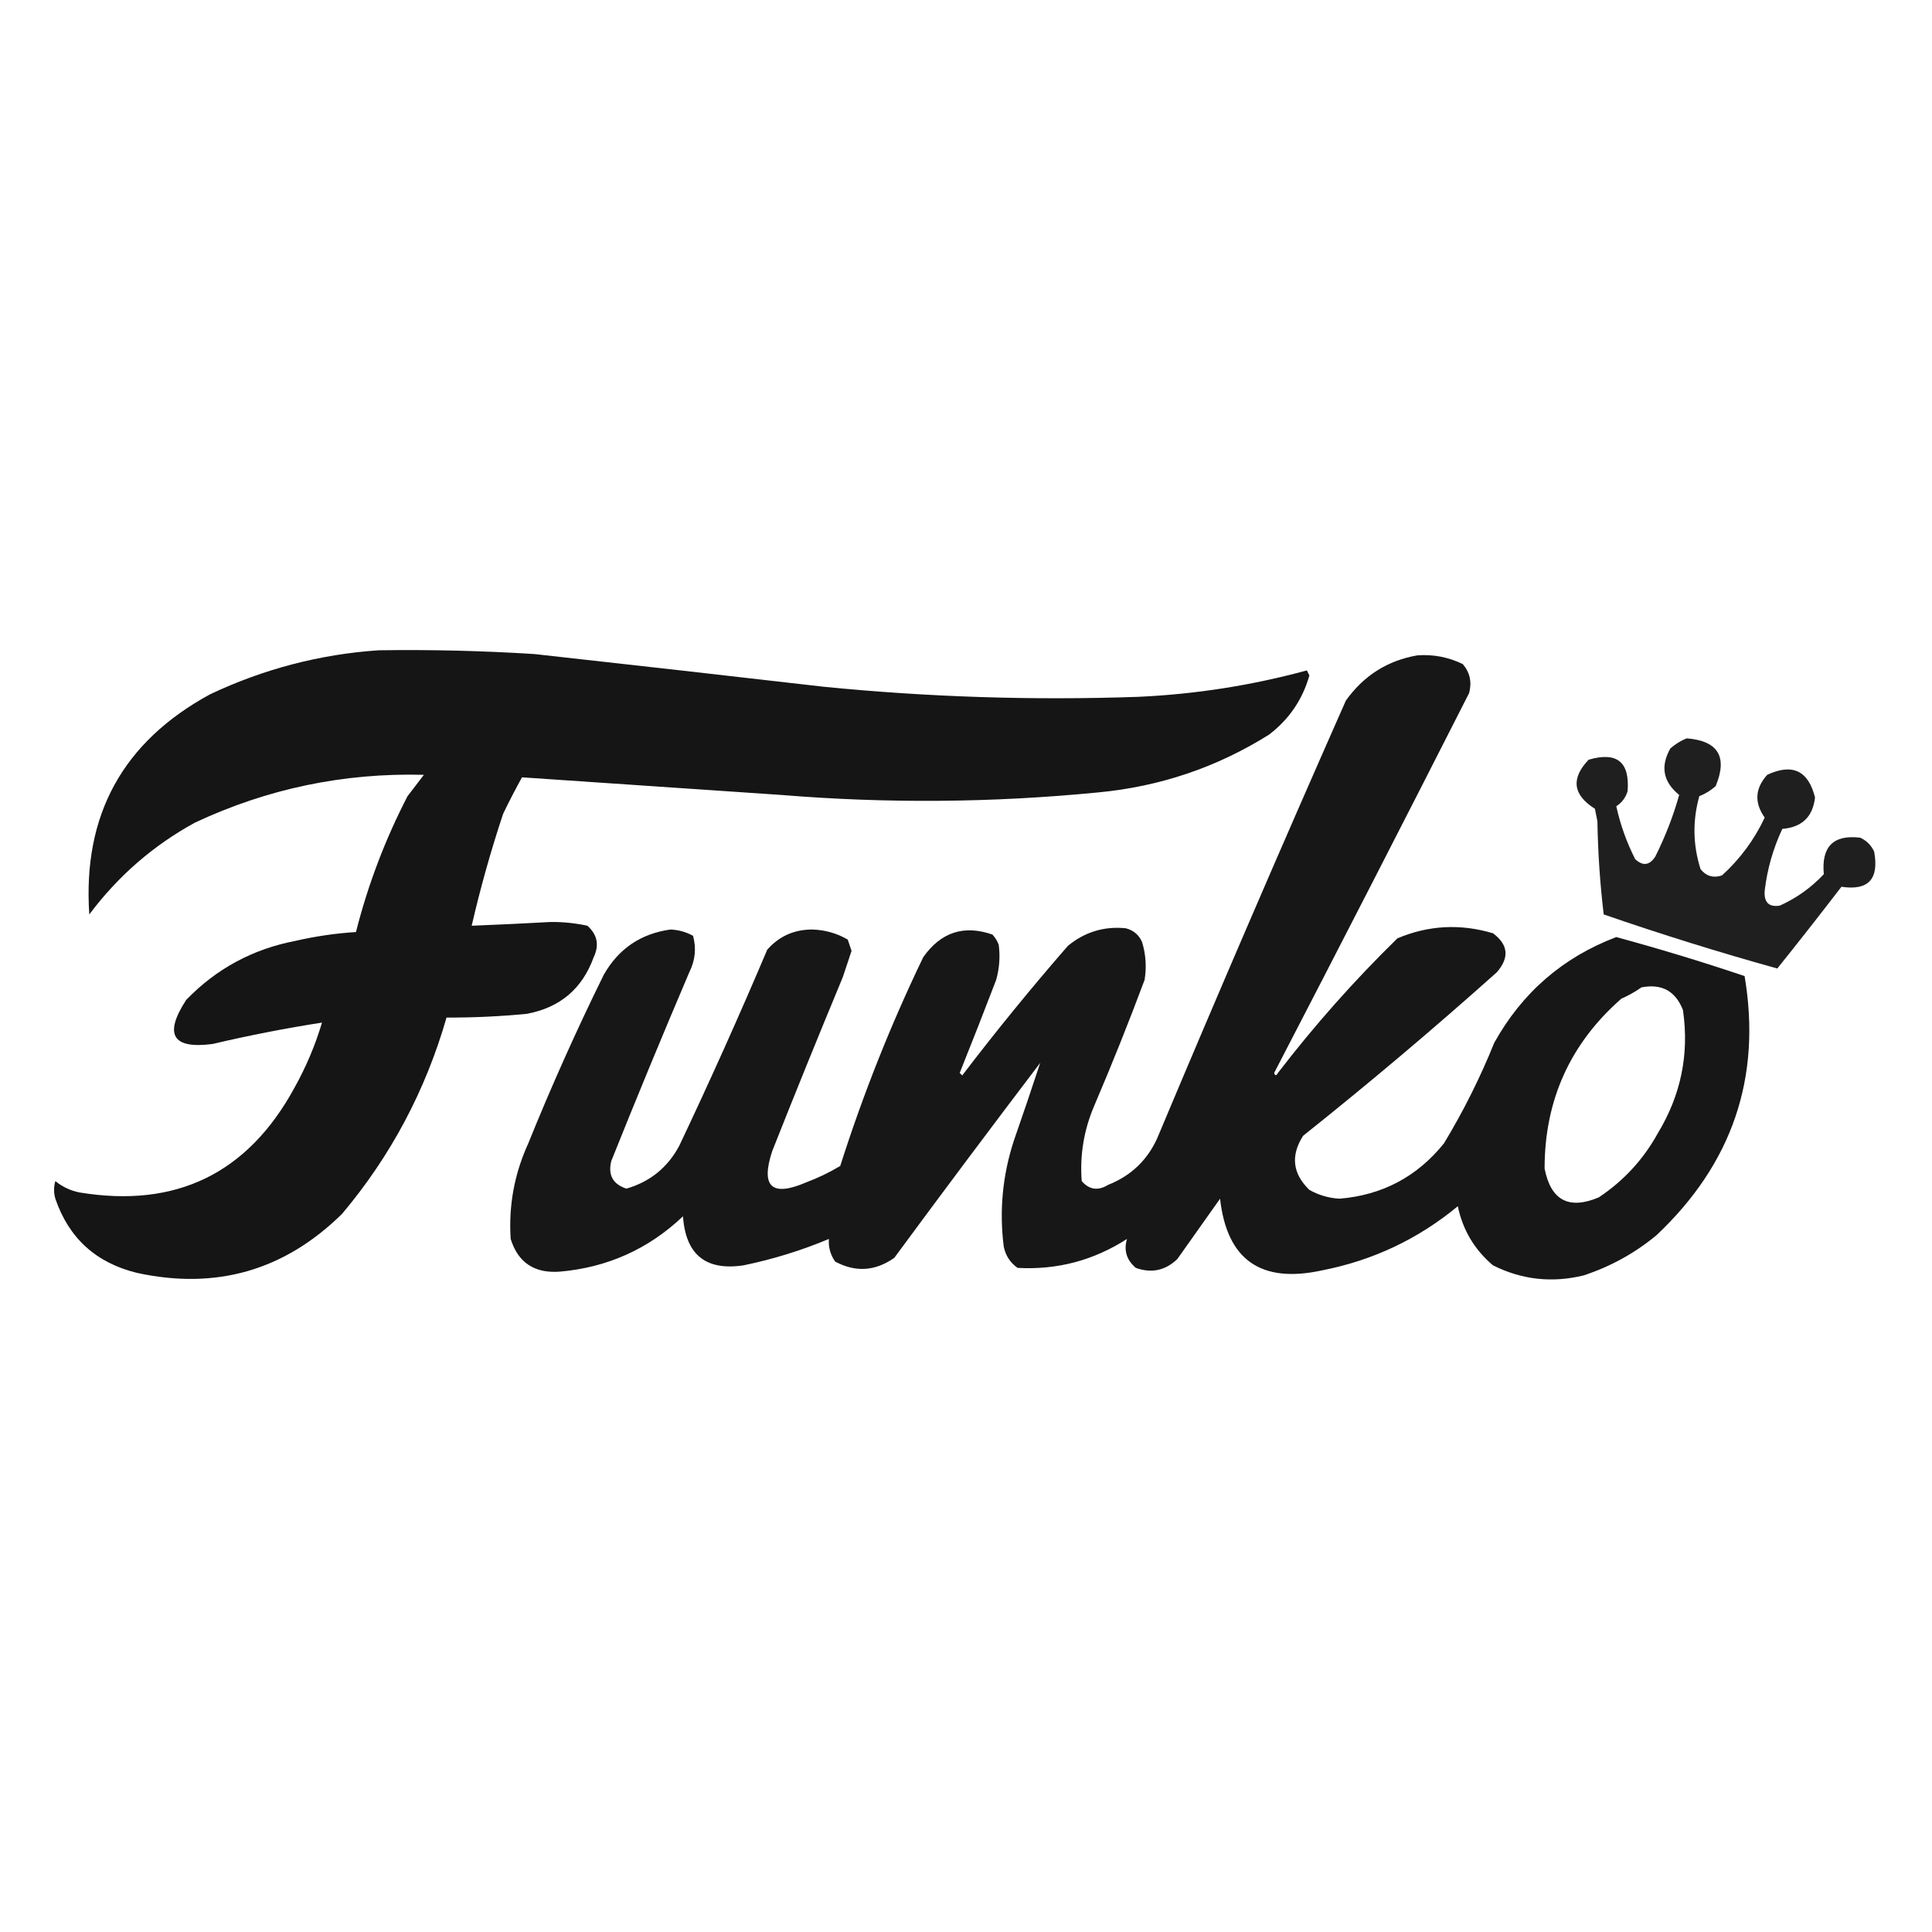 <?xml version="1.0" encoding="UTF-8"?>
<!DOCTYPE svg PUBLIC "-//W3C//DTD SVG 1.1//EN" "http://www.w3.org/Graphics/SVG/1.1/DTD/svg11.dtd">
<svg xmlns="http://www.w3.org/2000/svg" version="1.1" width="768px" height="768px" style="shape-rendering:geometricPrecision; text-rendering:geometricPrecision; image-rendering:optimizeQuality; fill-rule:evenodd; clip-rule:evenodd" xmlns:xlink="http://www.w3.org/1999/xlink">
<g><path style="opacity:0.977" fill="#101110" d="M 150.5,258.5 C 171.189,258.195 191.856,258.695 212.5,260C 250.842,264.251 289.176,268.584 327.5,273C 369.075,277.124 410.742,278.458 452.5,277C 475.237,275.966 497.571,272.466 519.5,266.5C 519.833,267.167 520.167,267.833 520.5,268.5C 517.789,278.079 512.456,285.912 504.5,292C 483.753,305.027 461.086,312.694 436.5,315C 394.545,319.113 352.545,319.446 310.5,316C 276.11,313.662 241.777,311.328 207.5,309C 204.872,313.755 202.372,318.588 200,323.5C 195.126,338.166 190.959,353 187.5,368C 197.961,367.581 208.461,367.081 219,366.5C 223.901,366.463 228.734,366.963 233.5,368C 237.458,371.54 238.291,375.706 236,380.5C 231.477,393.019 222.644,400.519 209.5,403C 198.857,404.043 188.191,404.543 177.5,404.5C 169.147,433.546 155.314,459.546 136,482.5C 113.135,505.01 85.968,512.843 54.5,506C 38.217,502.045 27.383,492.212 22,476.5C 21.333,474.167 21.333,471.833 22,469.5C 24.772,471.761 27.938,473.261 31.5,474C 69.912,480.376 98.412,466.543 117,432.5C 121.673,424.116 125.339,415.449 128,406.5C 113.435,408.764 98.935,411.597 84.5,415C 68.554,417.086 65.054,411.252 74,397.5C 85.95,385.106 100.45,377.273 117.5,374C 125.411,372.178 133.411,371.011 141.5,370.5C 146.258,351.728 153.091,333.728 162,316.5C 164.167,313.667 166.333,310.833 168.5,308C 136.651,307.17 106.318,313.503 77.5,327C 60.912,336.081 46.912,348.248 35.5,363.5C 32.806,324.038 48.806,294.872 83.5,276C 104.839,265.916 127.173,260.083 150.5,258.5 Z"/></g>
<g><path style="opacity:0.969" fill="#101110" d="M 563.5,260.5 C 569.834,260.067 575.834,261.234 581.5,264C 584.318,267.338 585.151,271.171 584,275.5C 558.369,325.957 532.535,376.29 506.5,426.5C 506.846,427.696 507.346,427.696 508,426.5C 522.561,407.551 538.394,389.717 555.5,373C 567.882,367.787 580.548,367.12 593.5,371C 599.578,375.518 600.078,380.685 595,386.5C 569.92,408.918 544.253,430.585 518,451.5C 512.978,459.379 513.811,466.546 520.5,473C 524.221,475.097 528.221,476.264 532.5,476.5C 549.507,475.081 563.34,467.748 574,454.5C 581.721,441.724 588.388,428.391 594,414.5C 605.104,394.556 621.271,380.556 642.5,372.5C 659.644,377.159 676.644,382.326 693.5,388C 700.304,428.25 688.638,462.583 658.5,491C 649.895,498.138 640.229,503.472 629.5,507C 616.934,510.062 604.934,508.729 593.5,503C 586.142,496.785 581.475,488.952 579.5,479.5C 563.727,492.551 545.727,501.051 525.5,505C 501.207,510.303 487.707,500.803 485,476.5C 479.333,484.5 473.667,492.5 468,500.5C 463.223,505.069 457.723,506.236 451.5,504C 447.812,500.864 446.645,497.031 448,492.5C 434.696,501.049 420.196,504.882 404.5,504C 401.533,501.9 399.7,499.066 399,495.5C 397.196,481.255 398.529,467.255 403,453.5C 406.71,442.857 410.21,432.524 413.5,422.5C 393.974,448.192 374.641,474.025 355.5,500C 347.927,505.34 340.093,505.84 332,501.5C 330.092,498.794 329.259,495.794 329.5,492.5C 318.542,497.096 307.208,500.596 295.5,503C 280.553,505.23 272.553,498.73 271.5,483.5C 257.774,496.527 241.441,503.861 222.5,505.5C 212.435,506.234 205.935,501.901 203,492.5C 202.133,479.288 204.467,466.622 210,454.5C 219.177,431.812 229.177,409.479 240,387.5C 245.879,377.144 254.712,371.144 266.5,369.5C 269.698,369.622 272.698,370.455 275.5,372C 276.862,376.951 276.362,381.785 274,386.5C 263.39,411.386 253.057,436.386 243,461.5C 241.611,467.058 243.611,470.724 249,472.5C 258.381,469.786 265.381,464.119 270,455.5C 282.215,429.737 293.882,403.737 305,377.5C 309.737,372.138 315.737,369.471 323,369.5C 328.042,369.669 332.709,371.002 337,373.5C 337.5,375 338,376.5 338.5,378C 337.333,381.5 336.167,385 335,388.5C 325.471,411.42 316.138,434.42 307,457.5C 302.26,471.762 306.76,475.928 320.5,470C 325.198,468.234 329.698,466.067 334,463.5C 343.055,435.056 354.055,407.39 367,380.5C 374.018,370.549 383.185,367.549 394.5,371.5C 395.584,372.665 396.417,373.998 397,375.5C 397.624,380.223 397.29,384.89 396,389.5C 391.265,401.873 386.431,414.206 381.5,426.5C 381.833,426.833 382.167,427.167 382.5,427.5C 395.932,409.898 409.932,392.731 424.5,376C 431.227,370.464 438.893,368.131 447.5,369C 450.583,369.786 452.749,371.619 454,374.5C 455.492,379.411 455.826,384.411 455,389.5C 448.732,406.299 442.066,422.965 435,439.5C 430.876,449.117 429.209,459.117 430,469.5C 432.987,472.961 436.487,473.461 440.5,471C 449.537,467.417 456.037,461.25 460,452.5C 484.449,394.267 509.449,336.267 535,278.5C 542.114,268.536 551.614,262.536 563.5,260.5 Z M 652.5,392.5 C 660.54,390.935 666.04,393.935 669,401.5C 671.555,418.96 668.222,435.293 659,450.5C 653.262,460.905 645.429,469.405 635.5,476C 623.616,480.975 616.449,477.141 614,464.5C 614,437.339 624.166,414.839 644.5,397C 647.391,395.726 650.058,394.226 652.5,392.5 Z"/></g>
<g><path style="opacity:0.941" fill="#101110" d="M 670.5,293.5 C 683.008,294.511 686.842,300.844 682,312.5C 680.084,314.209 677.918,315.543 675.5,316.5C 672.779,326.24 672.945,335.907 676,345.5C 678.21,348.29 681.044,349.123 684.5,348C 691.71,341.459 697.376,333.793 701.5,325C 697.3,319.067 697.633,313.4 702.5,308C 712.512,303.334 718.845,306.334 721.5,317C 720.637,324.695 716.304,328.862 708.5,329.5C 704.85,337.285 702.516,345.452 701.5,354C 701.13,358.686 703.13,360.686 707.5,360C 714.169,356.997 720.002,352.831 725,347.5C 723.96,336.539 728.793,331.706 739.5,333C 742,334.167 743.833,336 745,338.5C 747.033,349.462 742.699,354.128 732,352.5C 723.621,363.424 715.121,374.257 706.5,385C 683.369,378.57 660.369,371.403 637.5,363.5C 636.03,351.216 635.196,338.883 635,326.5C 634.667,324.833 634.333,323.167 634,321.5C 625.222,315.958 624.389,309.458 631.5,302C 642.74,298.699 647.907,302.865 647,314.5C 646.218,317.076 644.718,319.076 642.5,320.5C 644.107,327.82 646.607,334.82 650,341.5C 653.051,344.374 655.718,344.041 658,340.5C 661.959,332.62 665.126,324.453 667.5,316C 661.108,310.816 659.942,304.65 664,297.5C 666.013,295.752 668.18,294.418 670.5,293.5 Z"/></g>
</svg>
